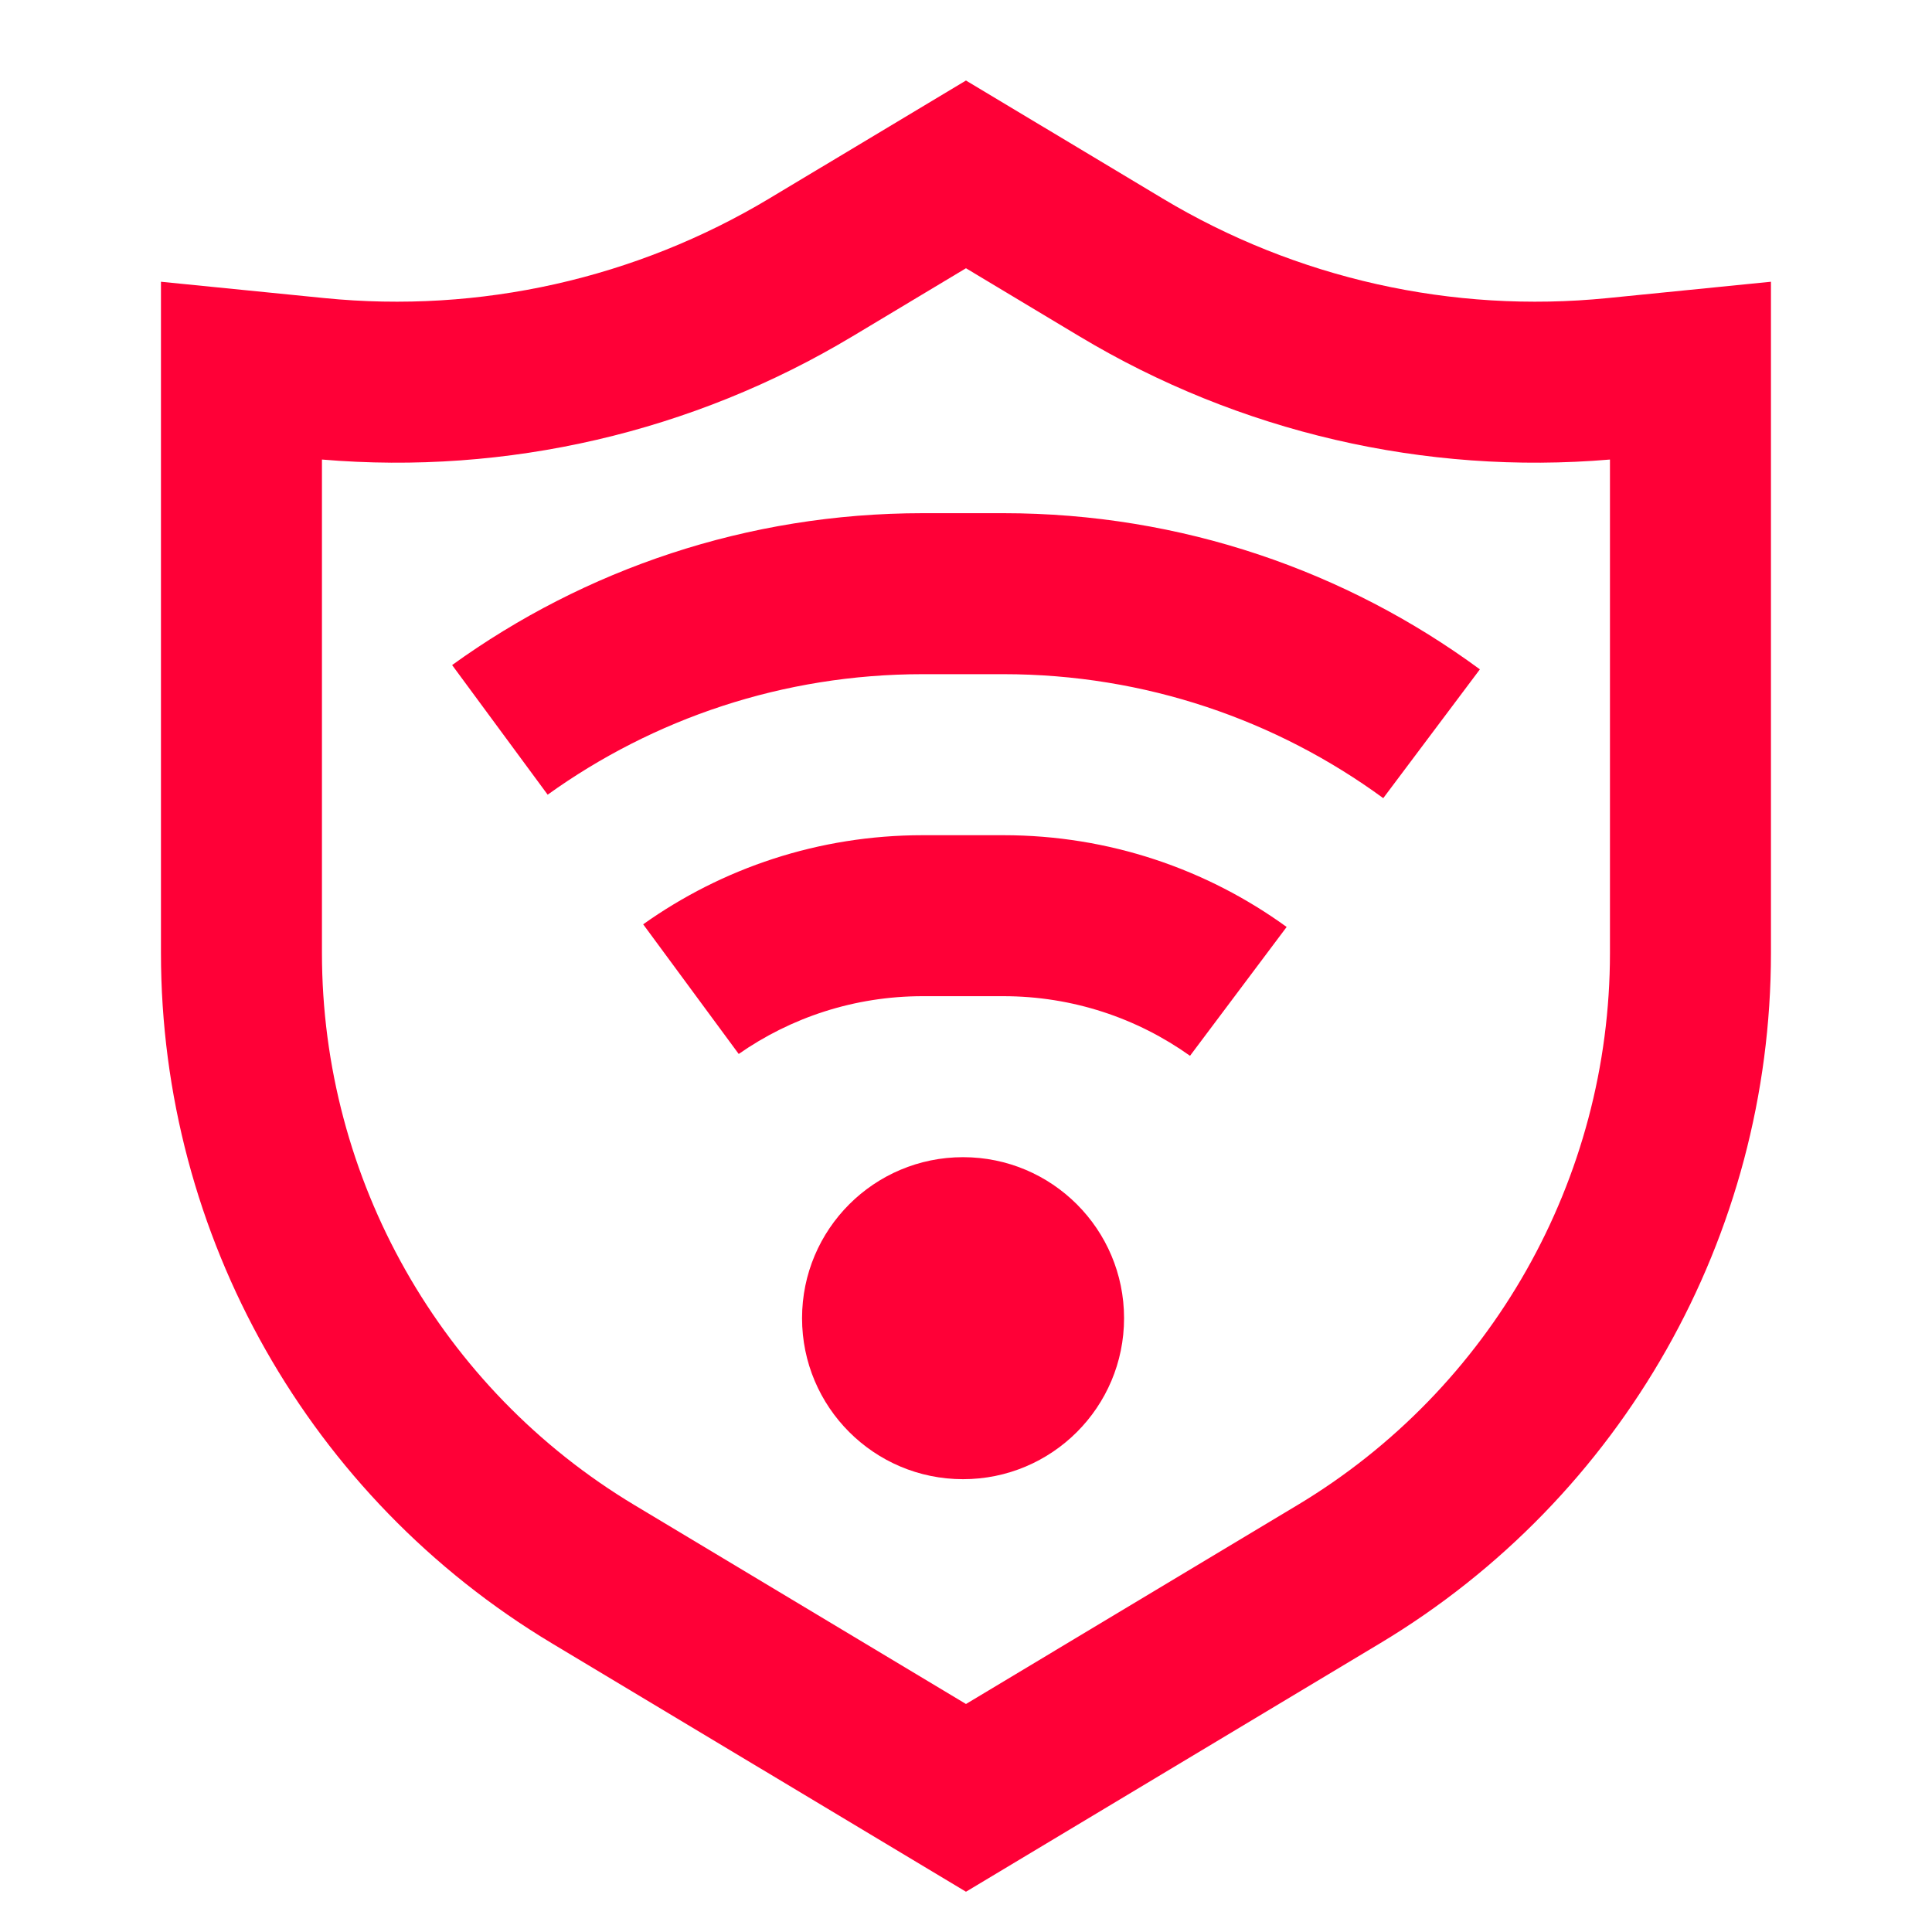 <svg width="64" height="64" viewBox="0 0 64 64" fill="none" xmlns="http://www.w3.org/2000/svg">
<path fill-rule="evenodd" clip-rule="evenodd" d="M58.665 9.333L53.247 9.875C48.108 10.389 42.94 9.231 38.511 6.574L31.999 2.667L25.486 6.574C21.058 9.231 15.89 10.389 10.75 9.875L5.332 9.333V31.568C5.332 40.935 10.247 49.615 18.279 54.435L31.999 62.666L45.719 54.435C53.751 49.615 58.665 40.935 58.665 31.568V9.333ZM53.332 15.223C47.198 15.742 41.052 14.318 35.767 11.147L31.999 8.886L28.23 11.147C22.945 14.318 16.799 15.742 10.665 15.223V31.568C10.665 39.062 14.597 46.006 21.023 49.861L31.999 56.447L42.975 49.861C49.4 46.006 53.332 39.062 53.332 31.568V15.223Z" fill="#FF0037"/>
<path d="M45.822 26.44C42.294 23.858 37.943 22.333 33.236 22.333H30.569C25.932 22.333 21.641 23.812 18.142 26.325L14.977 22.031C19.362 18.865 24.748 17 30.569 17H33.236C39.144 17 44.603 18.921 49.023 22.173L45.822 26.44Z" fill="#FF0037"/>
<path d="M42.622 30.707C39.985 28.795 36.742 27.667 33.236 27.667H30.569C27.117 27.667 23.92 28.76 21.306 30.619L24.471 34.914C26.199 33.708 28.301 33 30.569 33H33.236C35.541 33 37.676 33.732 39.421 34.975L42.622 30.707Z" fill="#FF0037"/>
<path d="M26.569 43.667C26.569 40.721 28.957 38.333 31.902 38.333C34.848 38.333 37.236 40.721 37.236 43.667C37.236 46.612 34.848 49 31.902 49C28.957 49 26.569 46.612 26.569 43.667Z" fill="#FF0037"/>
</svg>
